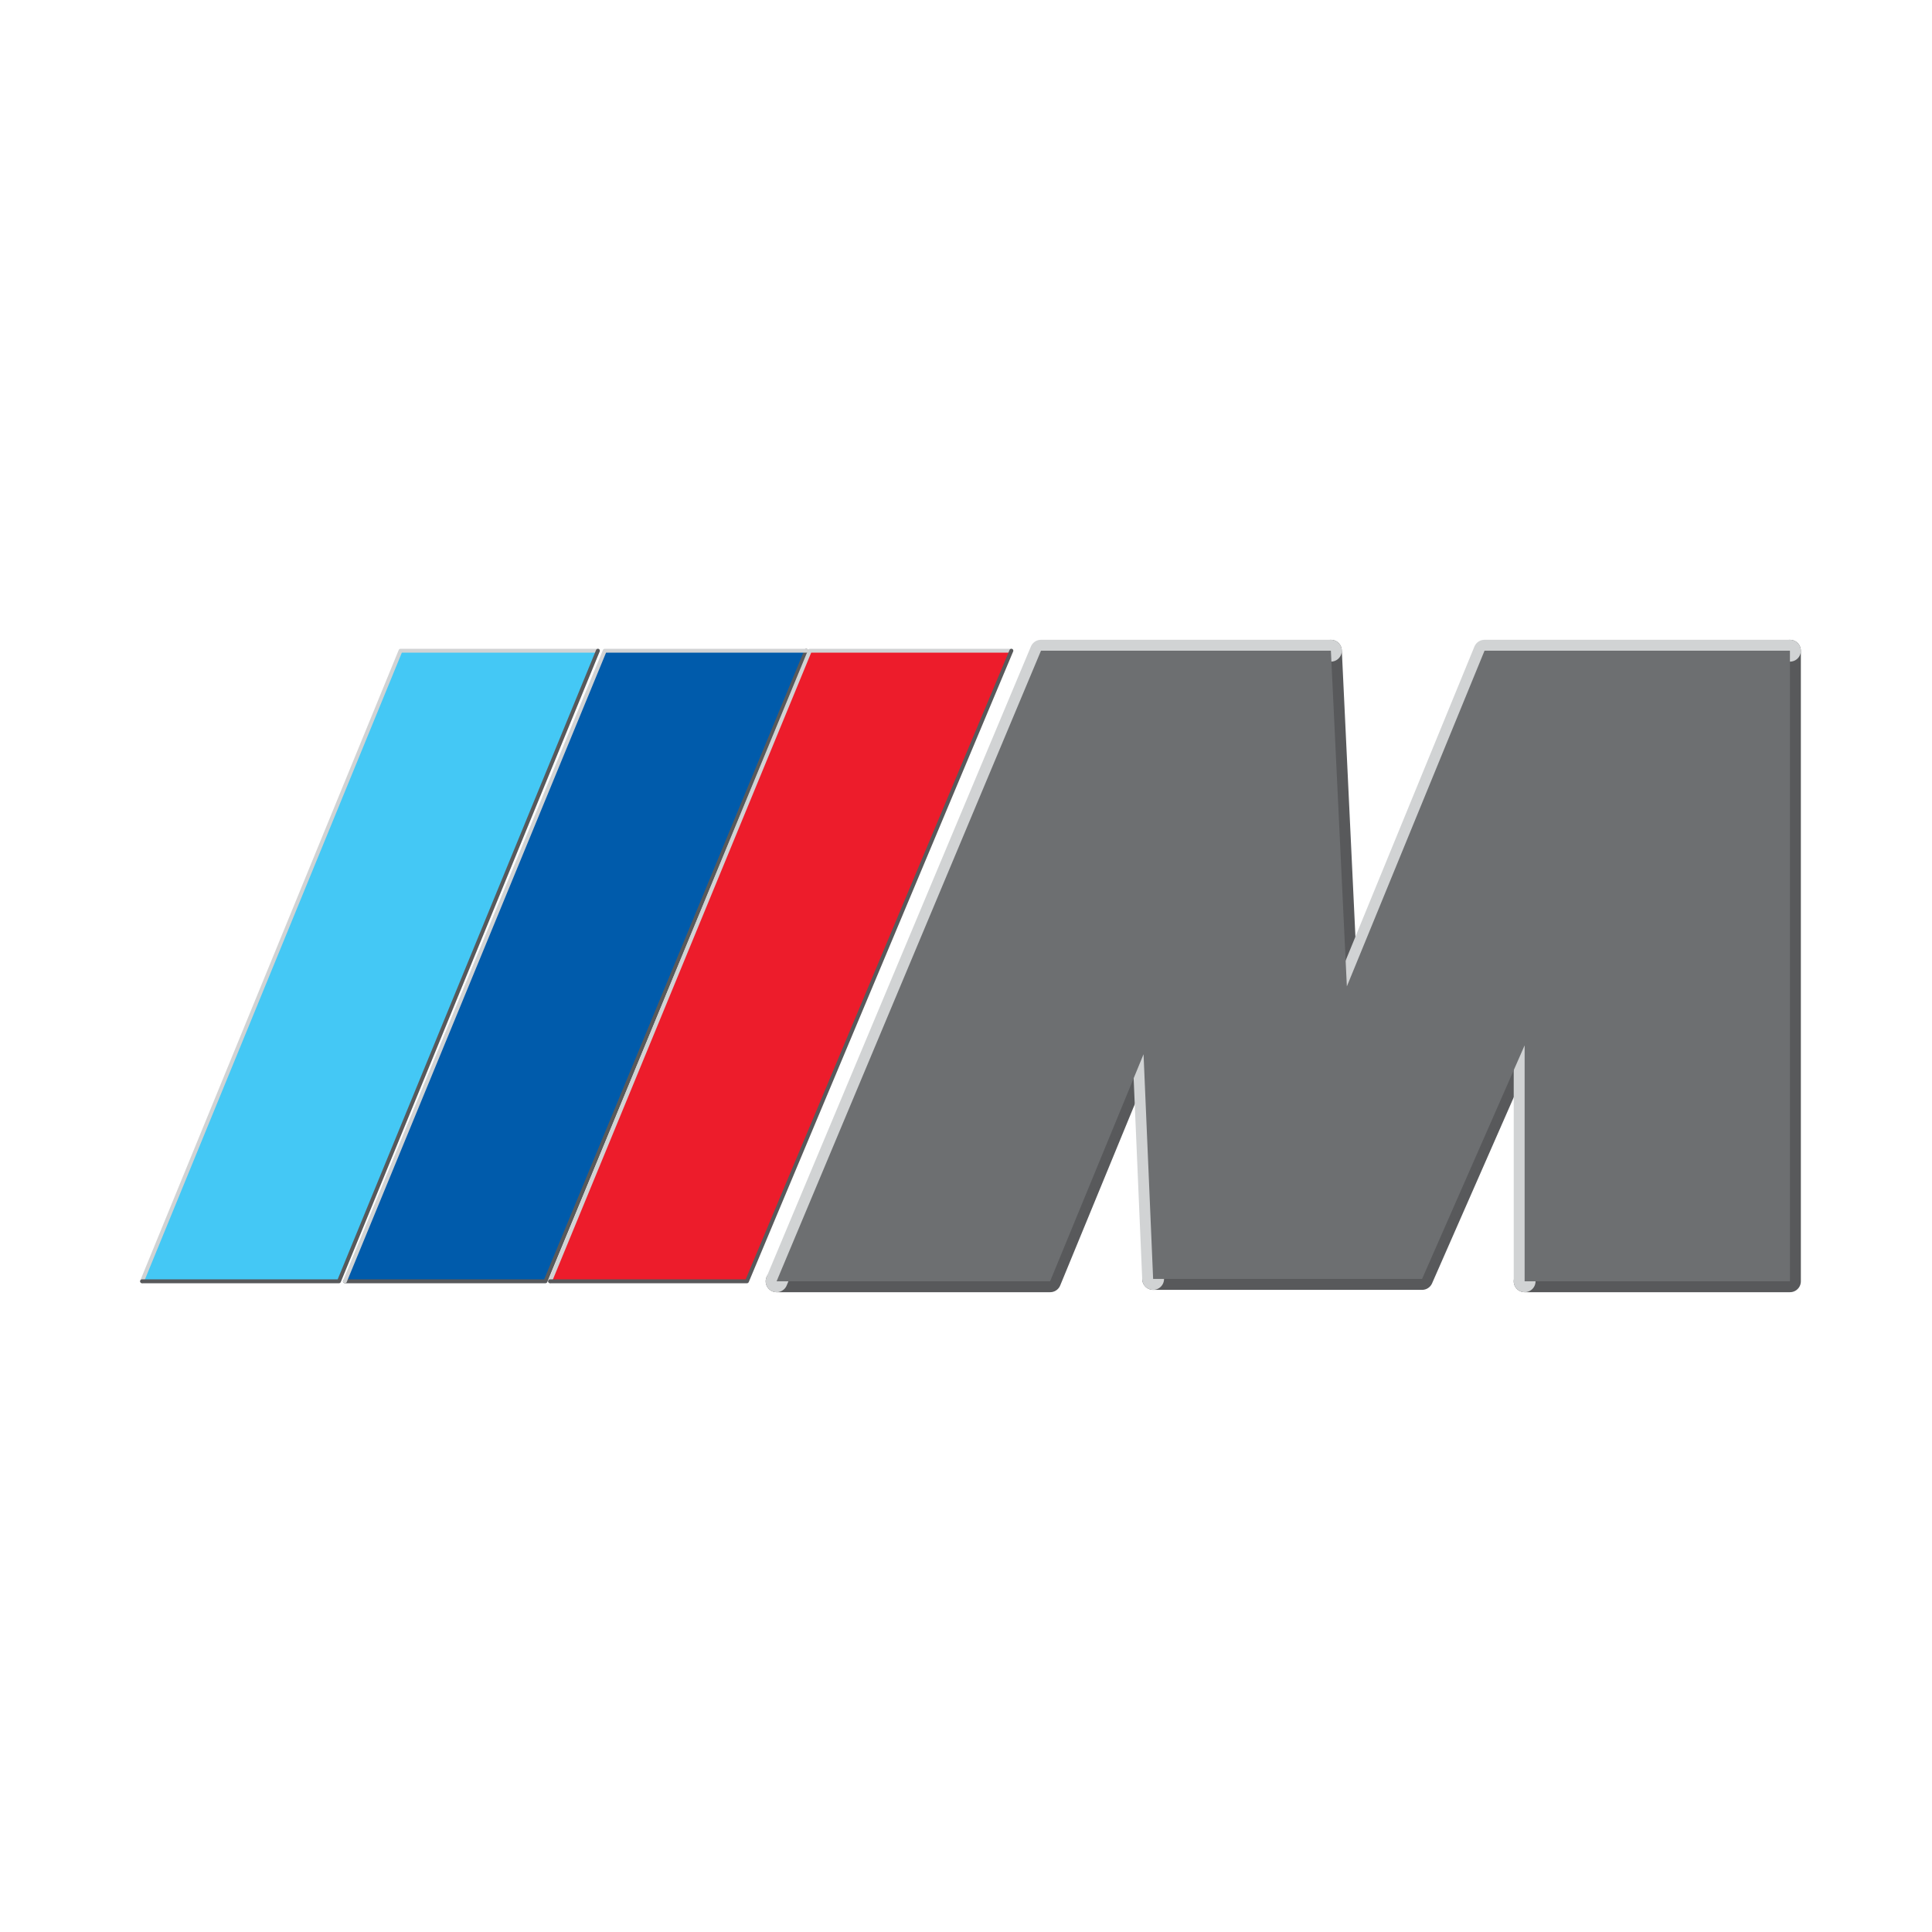 <?xml version="1.0" encoding="utf-8"?>
<!-- Generator: Adobe Illustrator 13.0.0, SVG Export Plug-In . SVG Version: 6.00 Build 14948)  -->
<!DOCTYPE svg PUBLIC "-//W3C//DTD SVG 1.0//EN" "http://www.w3.org/TR/2001/REC-SVG-20010904/DTD/svg10.dtd">
<svg version="1.0" id="Layer_1" xmlns="http://www.w3.org/2000/svg" xmlns:xlink="http://www.w3.org/1999/xlink" x="0px" y="0px"
	 width="192.756px" height="192.756px" viewBox="0 0 192.756 192.756" enable-background="new 0 0 192.756 192.756"
	 xml:space="preserve">
<g>
	<polygon fill-rule="evenodd" clip-rule="evenodd" fill="#FFFFFF" points="0,0 192.756,0 192.756,192.756 0,192.756 0,0 	"/>
	
		<path fill="none" stroke="#58595B" stroke-width="2.179" stroke-linecap="round" stroke-linejoin="round" stroke-miterlimit="2.613" d="
		M134.376,98.41l-1.592-33.488 M77.481,127.834h27.289l9.322-22.652 M115.048,127.6h26.833l10.232-23.305 M152.113,127.834h26.47
		V64.922"/>
	<polygon fill-rule="evenodd" clip-rule="evenodd" fill="#44C8F5" points="14.173,127.834 33.82,127.834 59.653,64.922 
		39.96,64.922 14.173,127.834 	"/>
	
		<polyline fill="none" stroke="#D1D3D4" stroke-width="0.389" stroke-linecap="round" stroke-linejoin="round" stroke-miterlimit="2.613" points="
		59.653,64.922 39.96,64.922 14.173,127.834 	"/>
	
		<polyline fill="none" stroke="#58595B" stroke-width="0.389" stroke-linecap="round" stroke-linejoin="round" stroke-miterlimit="2.613" points="
		14.173,127.834 33.82,127.834 59.653,64.922 	"/>
	<polygon fill-rule="evenodd" clip-rule="evenodd" fill="#005BAB" points="80.438,64.922 54.423,127.834 34.412,127.834 
		60.335,64.922 80.438,64.922 	"/>
	
		<polyline fill="none" stroke="#58595B" stroke-width="0.389" stroke-linecap="round" stroke-linejoin="round" stroke-miterlimit="2.613" points="
		80.438,64.922 54.423,127.834 34.412,127.834 	"/>
	
		<polyline fill="none" stroke="#D1D3D4" stroke-width="0.389" stroke-linecap="round" stroke-linejoin="round" stroke-miterlimit="2.613" points="
		34.412,127.834 60.335,64.922 80.438,64.922 	"/>
	<polygon fill-rule="evenodd" clip-rule="evenodd" fill="#ED1C2B" points="100.903,64.922 74.525,127.834 54.878,127.834 
		80.801,64.922 100.903,64.922 	"/>
	
		<polyline fill="none" stroke="#D1D3D4" stroke-width="0.389" stroke-linecap="round" stroke-linejoin="round" stroke-miterlimit="2.613" points="
		54.878,127.834 80.801,64.922 100.903,64.922 	"/>
	
		<polyline fill="none" stroke="#58595B" stroke-width="0.389" stroke-linecap="round" stroke-linejoin="round" stroke-miterlimit="2.613" points="
		100.903,64.922 74.525,127.834 54.878,127.834 	"/>
	
		<path fill="none" stroke="#D1D3D4" stroke-width="2.179" stroke-linecap="round" stroke-linejoin="round" stroke-miterlimit="2.613" d="
		M178.583,64.922h-30.472L134.376,98.41 M132.784,64.922h-28.925l-26.378,62.912 M114.092,105.182l0.956,22.418 M152.113,104.295
		v23.539"/>
	<polygon fill-rule="evenodd" clip-rule="evenodd" fill="#6D6F71" points="178.583,64.922 148.111,64.922 134.377,98.41 
		132.784,64.922 103.859,64.922 77.481,127.834 104.77,127.834 114.092,105.182 115.048,127.6 141.881,127.6 152.113,104.295 
		152.113,127.834 178.583,127.834 178.583,64.922 	"/>
</g>
</svg>
